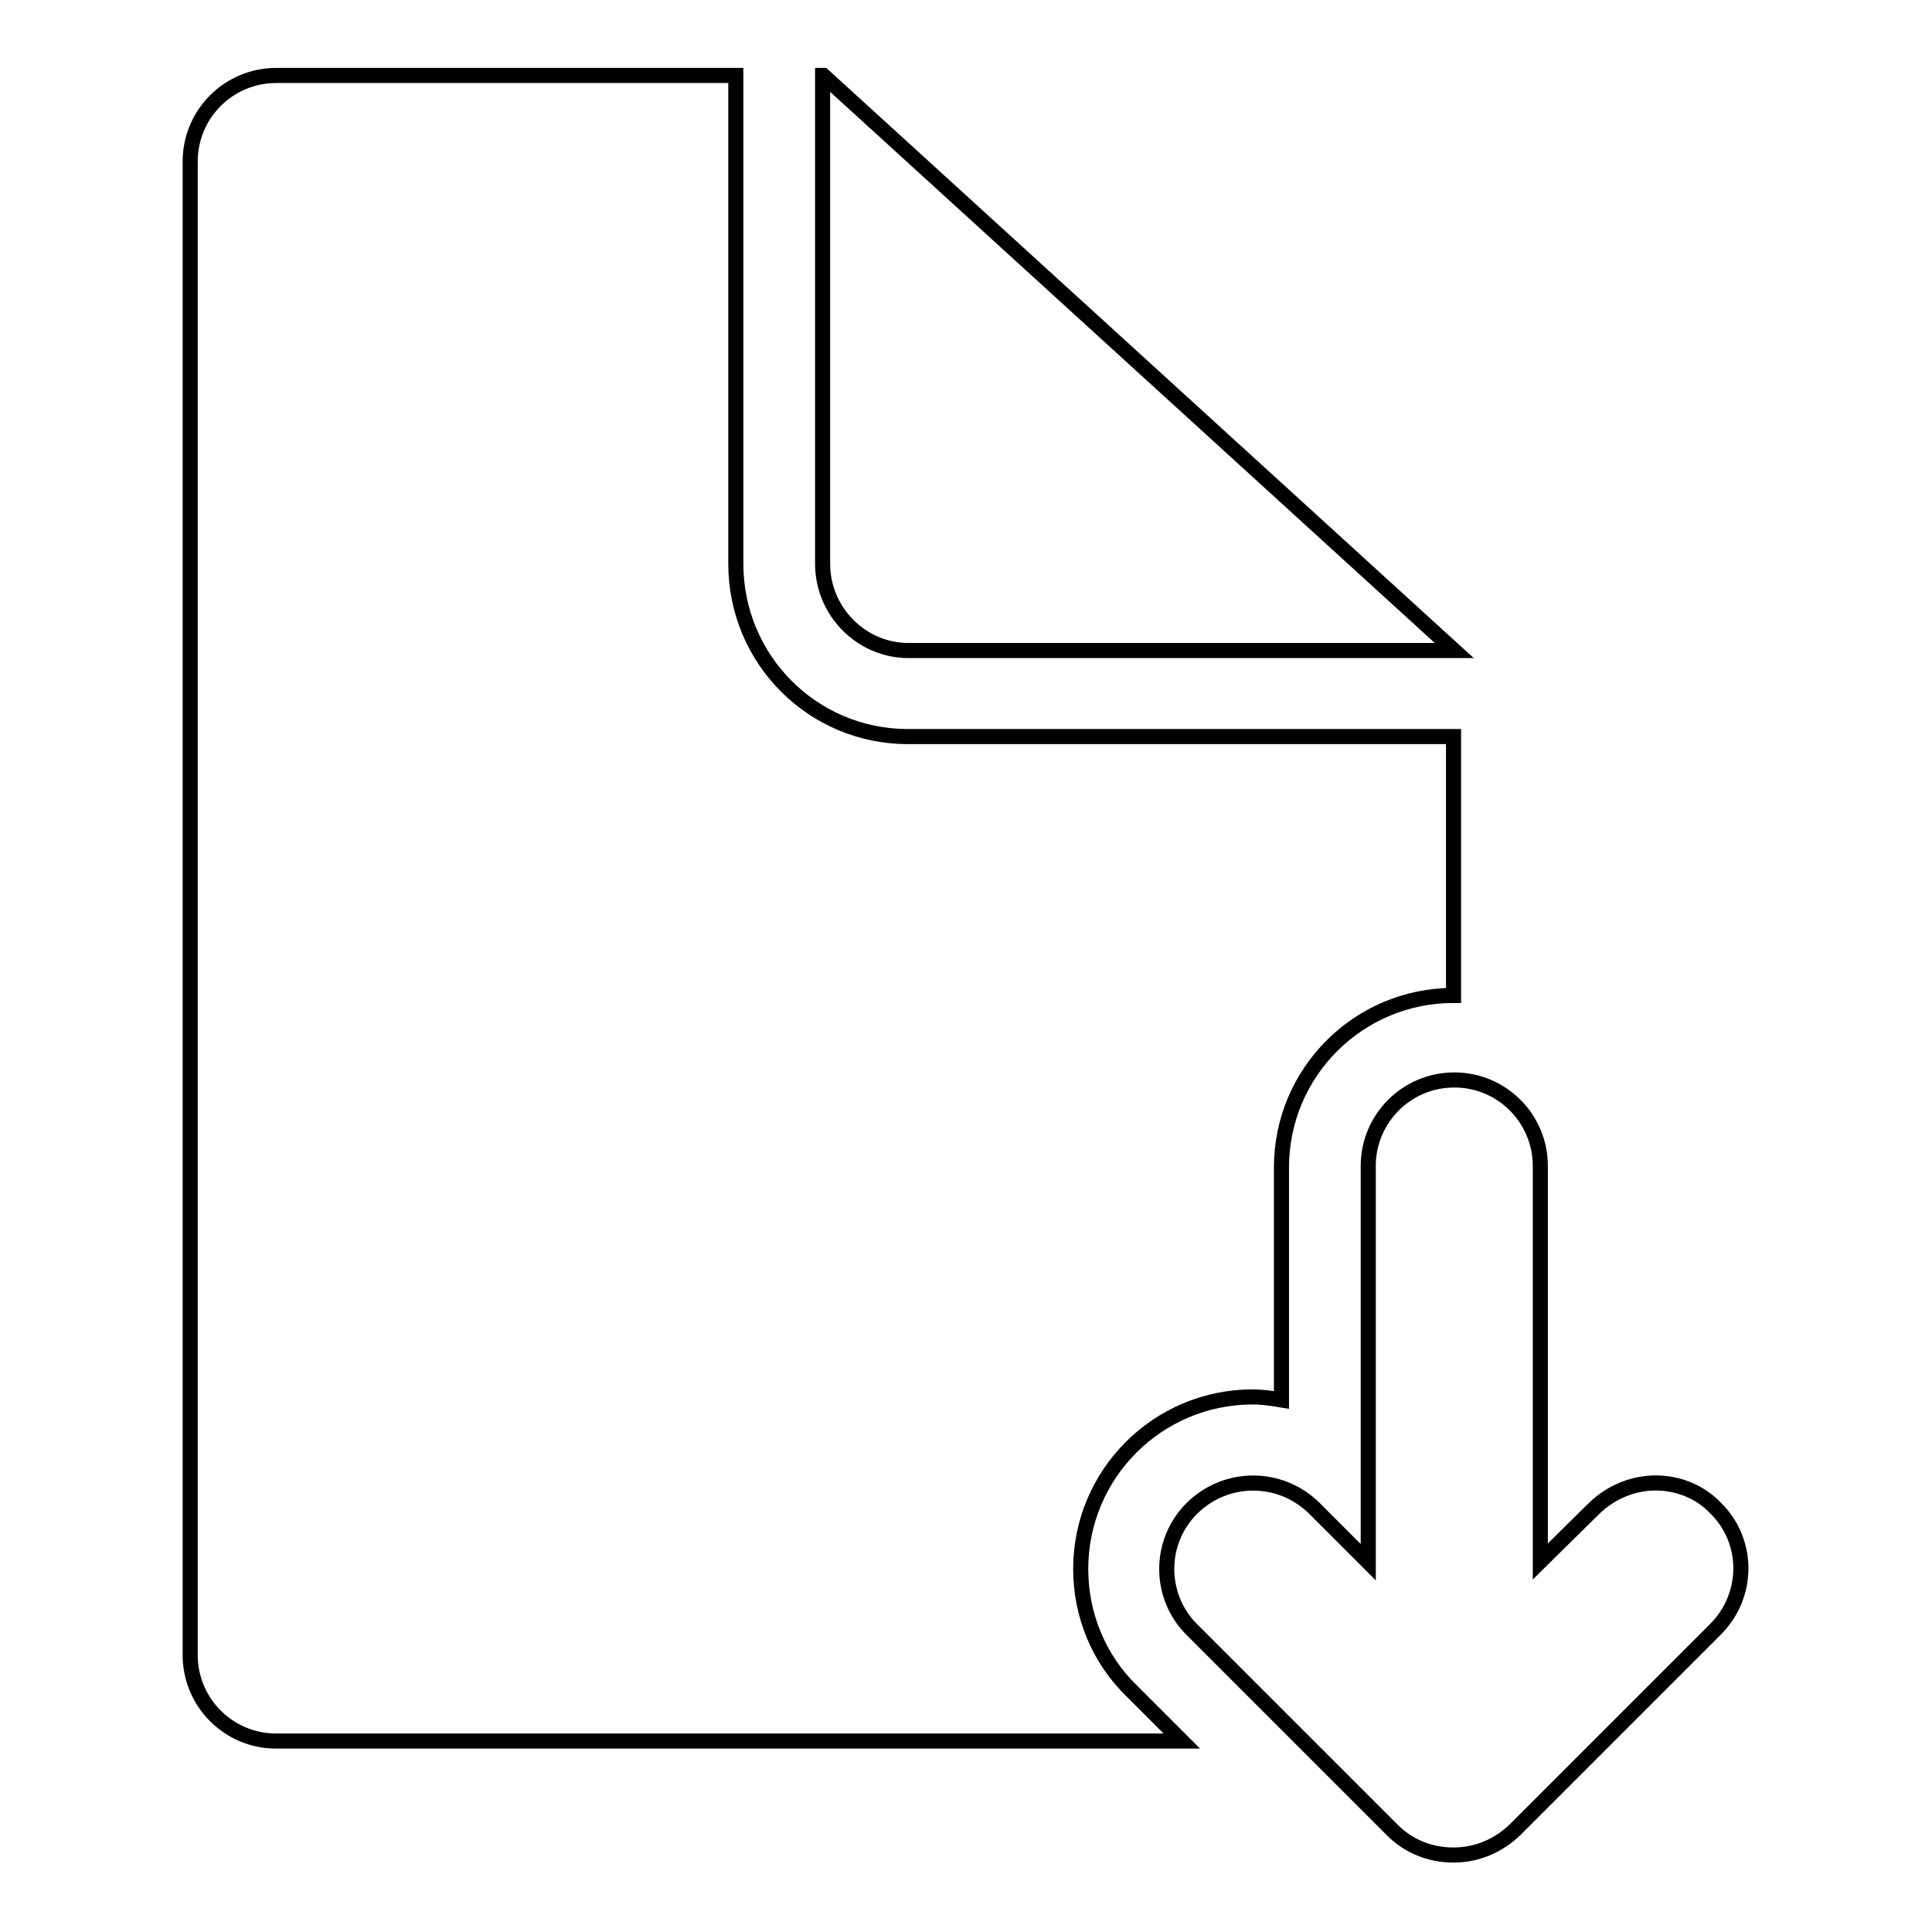 <?xml version="1.0" encoding="utf-8"?>
<!-- Svg Vector Icons : http://www.onlinewebfonts.com/icon -->
<!DOCTYPE svg PUBLIC "-//W3C//DTD SVG 1.1//EN" "http://www.w3.org/Graphics/SVG/1.1/DTD/svg11.dtd">
<svg version="1.1" xmlns="http://www.w3.org/2000/svg" xmlns:xlink="http://www.w3.org/1999/xlink" x="0px" y="0px" viewBox="0 0 256 256" enable-background="new 0 0 256 256" xml:space="preserve">
<g> <path stroke-width="2" fill-opacity="0" stroke="#000000"  d="M120.4,86.2h72.3L109.1,10H109v64.7C109,81,114.1,86.2,120.4,86.2C120.4,86.2,120.4,86.2,120.4,86.2z  M143.2,207.9c0-12.6,10.2-22.8,22.8-22.8c1.3,0,2.6,0.2,3.8,0.4v-30.8c0-12.6,10.2-22.8,22.8-22.8V97.6h-72.3 c-12.6,0-22.8-10.2-22.8-22.9V10H36.6c-6.3,0-11.4,5.1-11.4,11.4v197.9c0,6.3,5.1,11.4,11.4,11.4h120l-6.7-6.7 C145.6,219.8,143.2,214,143.2,207.9z M219.4,196.5c-3,0-5.9,1.2-8.1,3.3l-7.2,7.1v-52.4c0-6.3-5.1-11.4-11.4-11.4 c-6.3,0-11.4,5.1-11.4,11.4V207l-7.2-7.2c-4.5-4.4-11.7-4.4-16.2,0.1c-4.4,4.4-4.4,11.6,0,16l26.6,26.6c2.1,2.1,4.9,3.3,8.1,3.3 s6-1.3,8.1-3.3l26.6-26.6c4.5-4.5,4.5-11.7,0-16.1C225.3,197.7,222.4,196.5,219.4,196.5z"/></g>
</svg>